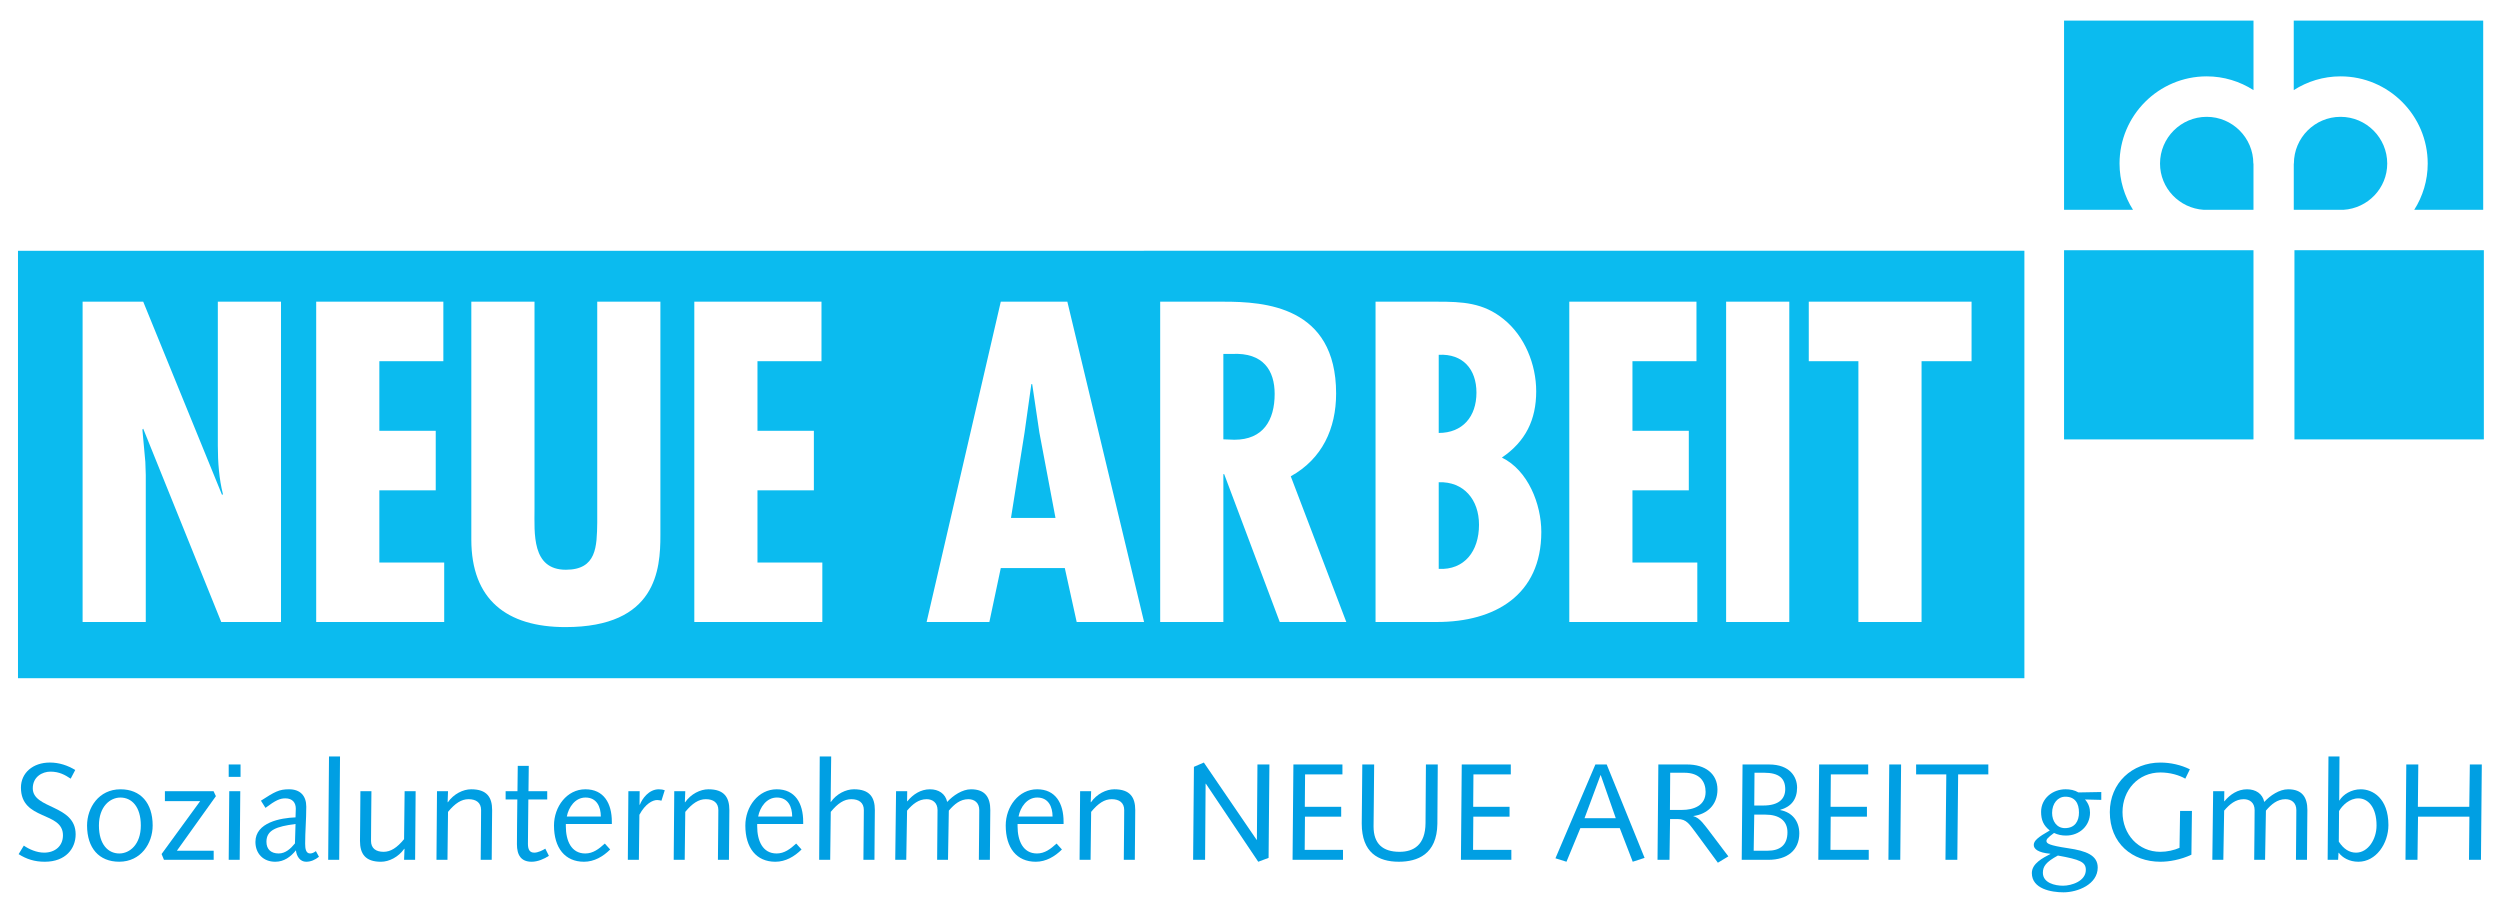 <svg enable-background="new 0 0 695 252" height="252" viewBox="0 0 695 252" width="695" xmlns="http://www.w3.org/2000/svg" xmlns:xlink="http://www.w3.org/1999/xlink"><clipPath id="a"><path d="m5 5.732h685.511v342.755h-685.511z"/></clipPath><clipPath id="b"><path d="m5 5.732h685.511v342.755h-685.511z"/></clipPath><clipPath id="c"><path d="m5 5.732h685.511v342.755h-685.511z"/></clipPath><clipPath id="d"><path d="m5 5.732h685.511v342.755h-685.511z"/></clipPath><clipPath id="e"><path d="m5 5.732h685.511v342.755h-685.511z"/></clipPath><clipPath id="f"><path d="m5 5.732h685.511v342.755h-685.511z"/></clipPath><clipPath id="g"><path d="m5 5.732h685.511v342.755h-685.511z"/></clipPath><clipPath id="h"><path d="m5 5.732h685.511v342.755h-685.511z"/></clipPath><clipPath id="i"><path d="m5 5.732h685.511v342.755h-685.511z"/></clipPath><clipPath id="j"><path d="m5 5.732h685.511v342.755h-685.511z"/></clipPath><clipPath id="k"><path d="m5 5.732h685.511v342.755h-685.511z"/></clipPath><clipPath id="l"><path d="m5 5.732h685.511v342.755h-685.511z"/></clipPath><clipPath id="m"><path d="m5 5.732h685.511v342.755h-685.511z"/></clipPath><clipPath id="n"><path d="m5 5.732h685.511v342.755h-685.511z"/></clipPath><clipPath id="o"><path d="m5 5.732h685.511v342.755h-685.511z"/></clipPath><clipPath id="p"><path d="m5 5.732h685.511v342.755h-685.511z"/></clipPath><clipPath id="q"><path d="m5 5.732h685.511v342.755h-685.511z"/></clipPath><clipPath id="r"><path d="m5 5.732h685.511v342.755h-685.511z"/></clipPath><clipPath id="s"><path d="m5 5.732h685.511v342.755h-685.511z"/></clipPath><clipPath id="t"><path d="m5 5.732h685.511v342.755h-685.511z"/></clipPath><clipPath id="u"><path d="m5 5.732h685.511v342.755h-685.511z"/></clipPath><clipPath id="v"><path d="m5 5.732h685.511v342.755h-685.511z"/></clipPath><clipPath id="w"><path d="m5 5.732h685.511v342.755h-685.511z"/></clipPath><clipPath id="x"><path d="m5 5.732h685.511v342.755h-685.511z"/></clipPath><clipPath id="y"><path d="m5 5.732h685.511v342.755h-685.511z"/></clipPath><clipPath id="z"><path d="m5 5.732h685.511v342.755h-685.511z"/></clipPath><clipPath id="A"><path d="m5 5.732h685.511v342.755h-685.511z"/></clipPath><clipPath id="B"><path d="m5 5.732h685.511v342.755h-685.511z"/></clipPath><clipPath id="C"><path d="m5 5.732h685.511v342.755h-685.511z"/></clipPath><clipPath id="D"><path d="m5 5.732h685.511v342.755h-685.511z"/></clipPath><clipPath id="E"><path d="m5 5.732h685.511v342.755h-685.511z"/></clipPath><clipPath id="F"><path d="m5 5.732h685.511v342.755h-685.511z"/></clipPath><clipPath id="G"><path d="m5 5.732h685.511v342.755h-685.511z"/></clipPath><clipPath id="H"><path d="m5 5.732h685.511v342.755h-685.511z"/></clipPath><clipPath id="I"><path d="m5 5.732h685.511v342.755h-685.511z"/></clipPath><clipPath id="J"><path d="m5 5.732h685.511v342.755h-685.511z"/></clipPath><clipPath id="K"><path d="m5 5.732h685.511v342.755h-685.511z"/></clipPath><clipPath id="L"><path d="m5 5.732h685.511v342.755h-685.511z"/></clipPath><clipPath id="M"><path d="m5 5.732h685.511v342.755h-685.511z"/></clipPath><clipPath id="N"><path d="m5 5.732h685.511v342.755h-685.511z"/></clipPath><clipPath id="O"><path d="m5 5.732h685.511v342.755h-685.511z"/></clipPath><clipPath id="P"><path d="m5 5.732h685.511v342.755h-685.511z"/></clipPath><clipPath id="Q"><path d="m5 5.732h685.511v342.755h-685.511z"/></clipPath><path clip-path="url(#a)" d="m589.232 45.469c0-13.366 10.866-24.241 24.232-24.241 4.788 0 9.241 1.417 13.009 3.825v-19.321h-52.667v52.596h19.168c-2.358-3.732-3.742-8.129-3.742-12.859" fill="#0bbbef"/><path clip-path="url(#b)" d="m626.427 45.469c0-7.161-5.816-12.99-12.962-12.99-7.158 0-12.979 5.83-12.979 12.99 0 6.856 5.386 12.428 12.156 12.859h13.824v-12.859z" fill="#0bbbef"/><path clip-path="url(#c)" d="m674.904 45.469c0-13.366-10.874-24.241-24.233-24.241-4.789 0-9.248 1.417-13.01 3.825v-19.321h52.668v52.596h-19.169c2.359-3.732 3.744-8.129 3.744-12.859" fill="#0bbbef"/><path clip-path="url(#d)" d="m637.703 45.469c0-7.161 5.814-12.99 12.968-12.99 7.151 0 12.979 5.83 12.979 12.99 0 6.856-5.387 12.428-12.157 12.859h-13.824v-12.859z" fill="#0bbbef"/><path clip-path="url(#e)" d="m573.807 69.564h52.66v52.591h-52.66z" fill="#0bbbef"/><path clip-path="url(#f)" d="m637.855 69.564h52.661v52.591h-52.661z" fill="#0bbbef"/><path clip-path="url(#g)" d="m286.95 106.782h-.234l-1.89 13.463-3.772 23.734h12.369l-4.478-23.734z" fill="#0bbbef"/><path clip-path="url(#h)" d="m342.451 98.397h-2.359v23.737l3.068.114c8.01 0 11.195-5.43 11.195-12.747 0-6.383-3.062-11.579-11.904-11.104" fill="#0bbbef"/><path clip-path="url(#i)" d="m399.964 134.06v24.092c7.07.355 11.201-4.84 11.201-12.281 0-6.968-4.248-12.046-11.201-11.811" fill="#0bbbef"/><path clip-path="url(#j)" d="m410.454 109.144c0-6.496-3.771-10.863-10.49-10.509v21.725c6.595-.001 10.49-4.489 10.49-11.216" fill="#0bbbef"/><path clip-path="url(#k)" d="m5 69.72v118.814h557.781v-118.826zm73.121 103.192h-16.617l-21.687-53.732-.233.234.82 8.978.123 3.658v40.862h-17.561v-89.042h16.852l21.921 53.731.235-.234c-1.062-4.254-1.415-8.854-1.415-13.463v-40.034h17.563v89.042zm45.367 0h-35.586v-89.042h35.35v16.534h-17.794v19.366h15.677v16.534h-15.677v20.073h18.03zm60.101-24.093c0 9.45-1.057 25.512-26.393 25.512-16.388 0-26.168-7.68-26.168-24.329v-66.132h17.566v57.63c0 6.729-.826 16.889 8.713 16.889 8.608 0 8.608-6.501 8.726-13.108v-61.411h17.556zm45.021 24.093h-35.592v-89.042h35.356v16.534h-17.796v19.366h15.679v16.534h-15.679v20.073h18.031v16.535zm70.708 0-3.302-14.998h-17.796l-3.174 14.998h-17.444l20.618-89.042h18.505l21.33 89.042zm56.453 0-15.444-41.096h-.229v41.096h-17.566v-89.042h17.685c11.195 0 31.226 1.182 31.226 25.512 0 9.798-3.889 18.186-12.608 23.029l15.438 40.5h-18.502zm43.723 0h-17.092v-89.042h17.203c6.843 0 12.734.24 18.389 4.843 5.891 4.721 9.071 12.636 9.071 20.072 0 7.913-2.944 13.938-9.54 18.421 7.305 3.546 10.96 12.997 10.96 20.668 0 17.601-12.966 25.038-28.991 25.038m72.359 0h-35.591v-89.042h35.356v16.534h-17.796v19.366h15.666v16.534h-15.666v20.073h18.03v16.535zm25.571 0h-17.562v-89.042h17.562zm50.671-72.508h-13.9v72.508h-17.562v-72.508h-13.793v-16.534h45.255z" fill="#0bbbef"/><g fill="#009fe3"><path clip-path="url(#l)" d="m6.625 235.081c1.419.997 3.567 1.954 5.632 1.954 3.098 0 5.246-1.875 5.246-4.826 0-6.739-11.683-3.981-11.683-13.252 0-4.098 3.338-6.97 8.044-6.97 2.605 0 4.941.803 7.053 2.065l-1.268 2.417c-1.572-1.035-3.145-1.954-5.632-1.954-2.294 0-4.905 1.456-4.905 4.633 0 5.823 11.916 4.483 11.916 12.797 0 3.943-2.757 7.619-8.578 7.619-2.875 0-5.063-.728-7.275-2.109z"/><path clip-path="url(#m)" d="m33.51 219.423c5.598 0 8.931 3.825 8.931 10.068 0 4.938-3.257 10.068-9.306 10.068-5.592 0-8.931-3.79-8.931-10.068 0-4.946 3.257-10.068 9.306-10.068m-.34 17.843c2.875 0 5.979-2.487 5.979-7.774s-2.57-7.774-5.674-7.774c-2.869 0-5.973 2.488-5.973 7.774-0 5.287 2.57 7.774 5.668 7.774"/><path clip-path="url(#n)" d="m59.403 239.026h-13.823l-.657-1.607 10.724-14.71h-9.803v-2.752h13.524l.651 1.376-10.842 15.165h10.226z"/><path clip-path="url(#o)" d="m63.58 212.523h3.293v3.45h-3.293zm.153 7.431h3.063l-.157 19.072h-3.059z"/><path clip-path="url(#p)" d="m88.67 238.185c-1.079.842-2.223 1.381-3.567 1.381-1.719 0-2.675-1.575-2.835-3.18-1.454 1.799-3.29 3.18-5.743 3.18-3.368 0-5.516-2.3-5.516-5.515 0-5.401 6.97-6.668 11.148-6.821.036-.803.075-1.61.075-2.415 0-1.645-.886-2.872-2.916-2.872-1.489 0-2.715.542-5.514 2.643l-1.262-1.995c3.832-2.481 5.053-3.171 7.81-3.171 3.181 0 4.794 1.875 4.794 4.826 0 3.597-.311 6.932-.311 10.297 0 1.382.192 2.722 1.385 2.722.649 0 1.102-.307 1.602-.651zm-6.513-9.116c-5.327.692-8.086 1.69-8.086 4.94 0 2.145 1.31 3.256 3.409 3.256 1.879 0 3.333-1.34 4.519-2.795z"/><path clip-path="url(#q)" d="m91.464 210.302h3.062l-.229 28.724h-3.063z"/><path clip-path="url(#r)" d="m100.193 219.954h3.064l-.078 8.581c0 1.681-.035 3.365-.035 5.246 0 2.065 1.373 3.022 3.486 3.022 1.994 0 3.755-1.141 5.703-3.521l.151-13.328h3.063l-.146 19.072h-3.068l.117-3.065h-.076c-1.613 2.302-4.213 3.605-6.473 3.605-4.406 0-5.826-2.265-5.826-5.785 0-1.455.041-2.908.041-4.368z"/><path clip-path="url(#s)" d="m121.486 219.954h3.064l-.112 3.066h.077c1.606-2.3 4.212-3.6 6.471-3.6 4.406 0 5.826 2.253 5.826 5.78 0 1.455-.04 2.917-.04 4.369l-.077 9.458h-3.063l.076-8.581c0-1.682.035-3.371.035-5.246 0-2.065-1.378-3.027-3.484-3.027-1.996 0-3.756 1.153-5.709 3.526l-.153 13.328h-3.058z"/><path clip-path="url(#t)" d="m143.854 219.954.082-7.047h3.063l-.082 7.047h5.211v2.297h-5.246l-.077 7.815c-.039 2.145-.039 3.56-.039 4.518 0 1.569.463 2.453 1.766 2.453 1.032 0 2.335-.654 3.063-1.111l.997 1.995c-1.268.842-3.104 1.645-4.787 1.645-2.952 0-4.097-1.845-4.097-4.867 0-1.262 0-2.834.035-5.477l.076-6.971h-3.256v-2.297z"/><path clip-path="url(#u)" d="m157.303 229.069v.649c0 3.984 1.49 7.548 5.397 7.548 2.183 0 3.791-1.261 5.44-2.757l1.489 1.645c-1.954 1.952-4.441 3.412-7.275 3.412-5.28 0-8.345-3.834-8.345-10.077 0-5.243 3.598-10.069 8.726-10.069 5.134 0 7.357 3.905 7.357 9.036v.613zm9.727-2.065c0-2.722-1.149-5.29-4.254-5.29-2.875 0-4.711 2.682-5.204 5.29z"/><path clip-path="url(#v)" d="m174.688 219.954h3.139l-.041 3.714.081.08c.651-1.725 2.529-4.328 5.287-4.328.646 0 1.227.108 1.644.264l-.916 2.907c-.312-.07-.769-.185-1.19-.185-1.262 0-3.292 1.033-4.94 4.099l-.146 12.521h-3.069z"/><path clip-path="url(#w)" d="m187.443 219.954h3.063l-.117 3.066h.082c1.602-2.3 4.207-3.6 6.471-3.6 4.401 0 5.821 2.253 5.821 5.78 0 1.455-.035 2.917-.035 4.369l-.082 9.458h-3.063l.077-8.581c0-1.682.04-3.371.04-5.246 0-2.065-1.385-3.027-3.484-3.027-1.995 0-3.756 1.153-5.709 3.526l-.159 13.328h-3.057z"/><path clip-path="url(#x)" d="m210.497 229.069v.649c0 3.984 1.49 7.548 5.403 7.548 2.184 0 3.79-1.261 5.438-2.757l1.492 1.645c-1.955 1.952-4.443 3.412-7.276 3.412-5.28 0-8.35-3.834-8.35-10.077 0-5.243 3.604-10.069 8.732-10.069 5.133 0 7.35 3.905 7.35 9.036v.613zm9.73-2.065c0-2.722-1.146-5.29-4.255-5.29-2.869 0-4.712 2.682-5.205 5.29z"/><path clip-path="url(#y)" d="m227.888 210.302h3.181l-.152 12.641h.07c1.531-2.223 4.143-3.526 6.4-3.526 4.401 0 5.821 2.259 5.821 5.785 0 1.455-.04 2.908-.04 4.362l-.071 9.461h-3.068l.076-8.578c0-1.681.041-3.371.041-5.246 0-2.071-1.385-3.028-3.486-3.028-1.994 0-3.754 1.147-5.708 3.526l-.159 13.325h-3.063z"/><path clip-path="url(#z)" d="m249.105 219.954h3.098l-.035 2.796h.082c1.566-1.919 3.708-3.33 6.278-3.33 2.371 0 4.289 1.186 4.788 3.521 1.643-1.801 4.213-3.521 6.624-3.521 3.949 0 5.362 2.253 5.362 5.78 0 1.455-.041 2.917-.041 4.369l-.075 9.458h-3.064l.077-8.581c0-1.682.035-3.371.035-5.246 0-2.065-1.372-3.027-3.021-3.027-2.265 0-3.901 1.381-5.439 3.177l-.229 13.677h-3.022l.07-8.581c0-1.682.042-3.371.042-5.246 0-2.065-1.379-3.027-3.028-3.027-2.259 0-3.907 1.381-5.438 3.177l-.229 13.677h-3.063z"/><path clip-path="url(#A)" d="m282.885 229.069v.649c0 3.984 1.496 7.548 5.397 7.548 2.182 0 3.796-1.261 5.444-2.757l1.491 1.645c-1.954 1.952-4.442 3.412-7.275 3.412-5.287 0-8.351-3.834-8.351-10.077 0-5.243 3.597-10.069 8.731-10.069s7.352 3.905 7.352 9.036v.613zm9.727-2.065c0-2.722-1.149-5.29-4.254-5.29-2.868 0-4.705 2.682-5.204 5.29z"/><path clip-path="url(#B)" d="m300.271 219.954h3.068l-.117 3.066h.075c1.613-2.3 4.207-3.6 6.473-3.6 4.412 0 5.826 2.253 5.826 5.78 0 1.455-.035 2.917-.035 4.369l-.082 9.458h-3.063l.077-8.581c0-1.682.035-3.371.035-5.246 0-2.065-1.38-3.027-3.48-3.027-1.995 0-3.755 1.153-5.708 3.526l-.159 13.328h-3.057z"/><path clip-path="url(#C)" d="m331.913 213.177 2.759-1.191 14.667 21.487h.077l.152-20.944h3.328l-.229 25.96-2.876 1.077-14.546-21.68h-.087l-.147 21.143h-3.326z"/><path clip-path="url(#D)" d="m359.566 212.525h13.63v2.759h-10.383l-.073 9h10.111v2.758h-10.07l-.075 9.227h10.648v2.757h-14.022z"/><path clip-path="url(#E)" d="m399.7 212.525-.111 16.502c-.118 8.508-5.552 10.536-10.727 10.536-5.744 0-10.297-2.567-10.297-10.611 0-2.104.034-4.553.069-7.235l.083-9.192h3.298l-.088 9.764c-.035 2.494-.077 5.023-.077 7.466 0 4.832 2.57 7.05 7.24 7.05 3.908 0 7.159-1.913 7.206-7.968l.111-16.312z"/><path clip-path="url(#F)" d="m406.365 212.525h13.636v2.759h-10.385l-.07 9h10.108v2.758h-10.073l-.071 9.227h10.644v2.757h-14.016z"/><path clip-path="url(#G)" d="m443.518 212.525h3.146l10.532 25.967-3.297 1.071-3.604-9.344h-10.954l-3.86 9.344-3.068-.957zm1.497 2.985h-.076l-4.442 11.951h8.69z"/><path clip-path="url(#H)" d="m461.021 212.523h8.009c5.017 0 8.426 2.564 8.426 6.968 0 4.333-2.951 6.862-6.672 7.355v.079c1.767.346 3.263 2.714 4.372 4.096l5.327 7.05-2.915 1.76-6.249-8.502c-1.644-2.109-2.406-3.635-4.936-3.635h-2.105l-.159 11.33h-3.327zm3.222 12.638h3.29c3.251 0 6.625-1.147 6.625-5.017 0-2.834-1.607-5.321-5.896-5.321h-3.948z"/><path clip-path="url(#I)" d="m484.427 212.525h7.351c5.821 0 7.812 3.451 7.812 6.434 0 3.256-1.644 5.325-4.671 6.167v.077c3.333.613 5.286 3.101 5.286 6.472 0 4.711-3.374 7.355-8.584 7.355h-7.422zm3.096 23.973h3.873c3.369 0 5.517-1.487 5.517-5.128 0-3.221-2.306-4.905-6.132-4.905h-3.099zm.16-12.563h2.488c4.365 0 6.125-1.875 6.125-4.553 0-2.951-1.688-4.563-5.896-4.563h-2.647z"/><path clip-path="url(#J)" d="m505.72 212.525h13.636v2.759h-10.385l-.071 9h10.109v2.758h-10.073l-.071 9.227h10.645v2.757h-14.019z"/><path clip-path="url(#K)" d="m525.211 212.525h3.293l-.23 26.501h-3.292z"/><path clip-path="url(#L)" d="m532.681 212.525h20.072v2.759h-8.39l-.228 23.742h-3.297l.233-23.742h-8.39z"/><path clip-path="url(#M)" d="m584.156 222.369-4.519-.114c1.034 1.185 1.386 2.447 1.386 3.67 0 3.679-2.951 6.363-6.671 6.363-1.227 0-2.259-.227-3.333-.725-1.755 1.297-2.106 1.76-2.106 2.221 0 .687.616 1.221 6.05 2.027 4.981.725 8.201 1.951 8.201 5.363 0 4.671-5.557 6.892-9.504 6.892-3.404 0-8.808-.954-8.808-5.357 0-2.688 3.104-4.219 5.134-5.289v-.077c-3.368-.308-4.601-1.299-4.601-2.453 0-1.147 1.151-2.145 4.448-4.019-1.766-1.382-2.411-2.952-2.411-5.173 0-3.755 3.215-6.281 6.817-6.281 1.227 0 2.494.229 3.562.88l6.354-.114v2.186zm-10.643 23.86c2.364 0 6.35-1.262 6.35-4.403 0-2.183-1.603-2.872-7.769-3.984-3.328 1.801-4.173 3.027-4.173 4.788 0 2.83 3.368 3.599 5.592 3.599m.645-24.744c-2.064 0-3.674 1.84-3.674 4.518 0 2.224 1.263 4.218 3.562 4.218 2.835 0 3.908-1.995 3.908-4.333-0-2.563-1.073-4.403-3.796-4.403"/><path clip-path="url(#N)" d="m609.357 225.431-.146 12.181c-3.034 1.417-6.214 1.952-8.626 1.952-7.844 0-14.058-5.131-14.058-13.789 0-8.118 6.214-13.783 14.058-13.783 2.793 0 5.71.642 8.196 1.875l-1.268 2.602c-1.719-.991-4.246-1.725-6.929-1.725-6.166 0-10.526 4.902-10.526 11.031 0 6.128 4.36 11.03 10.526 11.03 1.837 0 3.872-.457 5.322-1.111l.159-10.263z"/><path clip-path="url(#O)" d="m615.255 219.954h3.104l-.042 2.796h.077c1.578-1.919 3.72-3.33 6.29-3.33 2.37 0 4.289 1.186 4.781 3.521 1.648-1.801 4.214-3.521 6.631-3.521 3.943 0 5.356 2.253 5.356 5.78 0 1.455-.041 2.917-.041 4.369l-.07 9.458h-3.063l.07-8.581c0-1.682.035-3.371.035-5.246 0-2.065-1.372-3.027-3.021-3.027-2.253 0-3.907 1.381-5.434 3.177l-.235 13.677h-3.027l.083-8.581c0-1.682.035-3.371.035-5.246 0-2.065-1.38-3.027-3.028-3.027-2.252 0-3.9 1.381-5.439 3.177l-.229 13.677h-3.058z"/><path clip-path="url(#P)" d="m647.314 210.299h3.063l-.076 12.222h.076c.998-1.649 3.262-3.101 5.933-3.101 3.263 0 7.668 2.45 7.668 9.954 0 5.135-3.449 10.192-8.349 10.192-2.53 0-4.448-1.153-5.439-2.493h-.082l-.112 1.954h-2.909zm2.875 23.673c1.338 2.068 2.945 3.065 4.787 3.065 3.367 0 5.704-3.755 5.704-7.548 0-5.172-2.418-7.545-5.052-7.545-2.453 0-4.448 1.915-5.369 3.526z"/><path clip-path="url(#Q)" d="m668.947 212.525h3.34l-.118 11.759h14.288l.157-11.759h3.327l-.234 26.501h-3.327l.112-11.984h-14.282l-.152 11.984h-3.332z"/></g></svg>